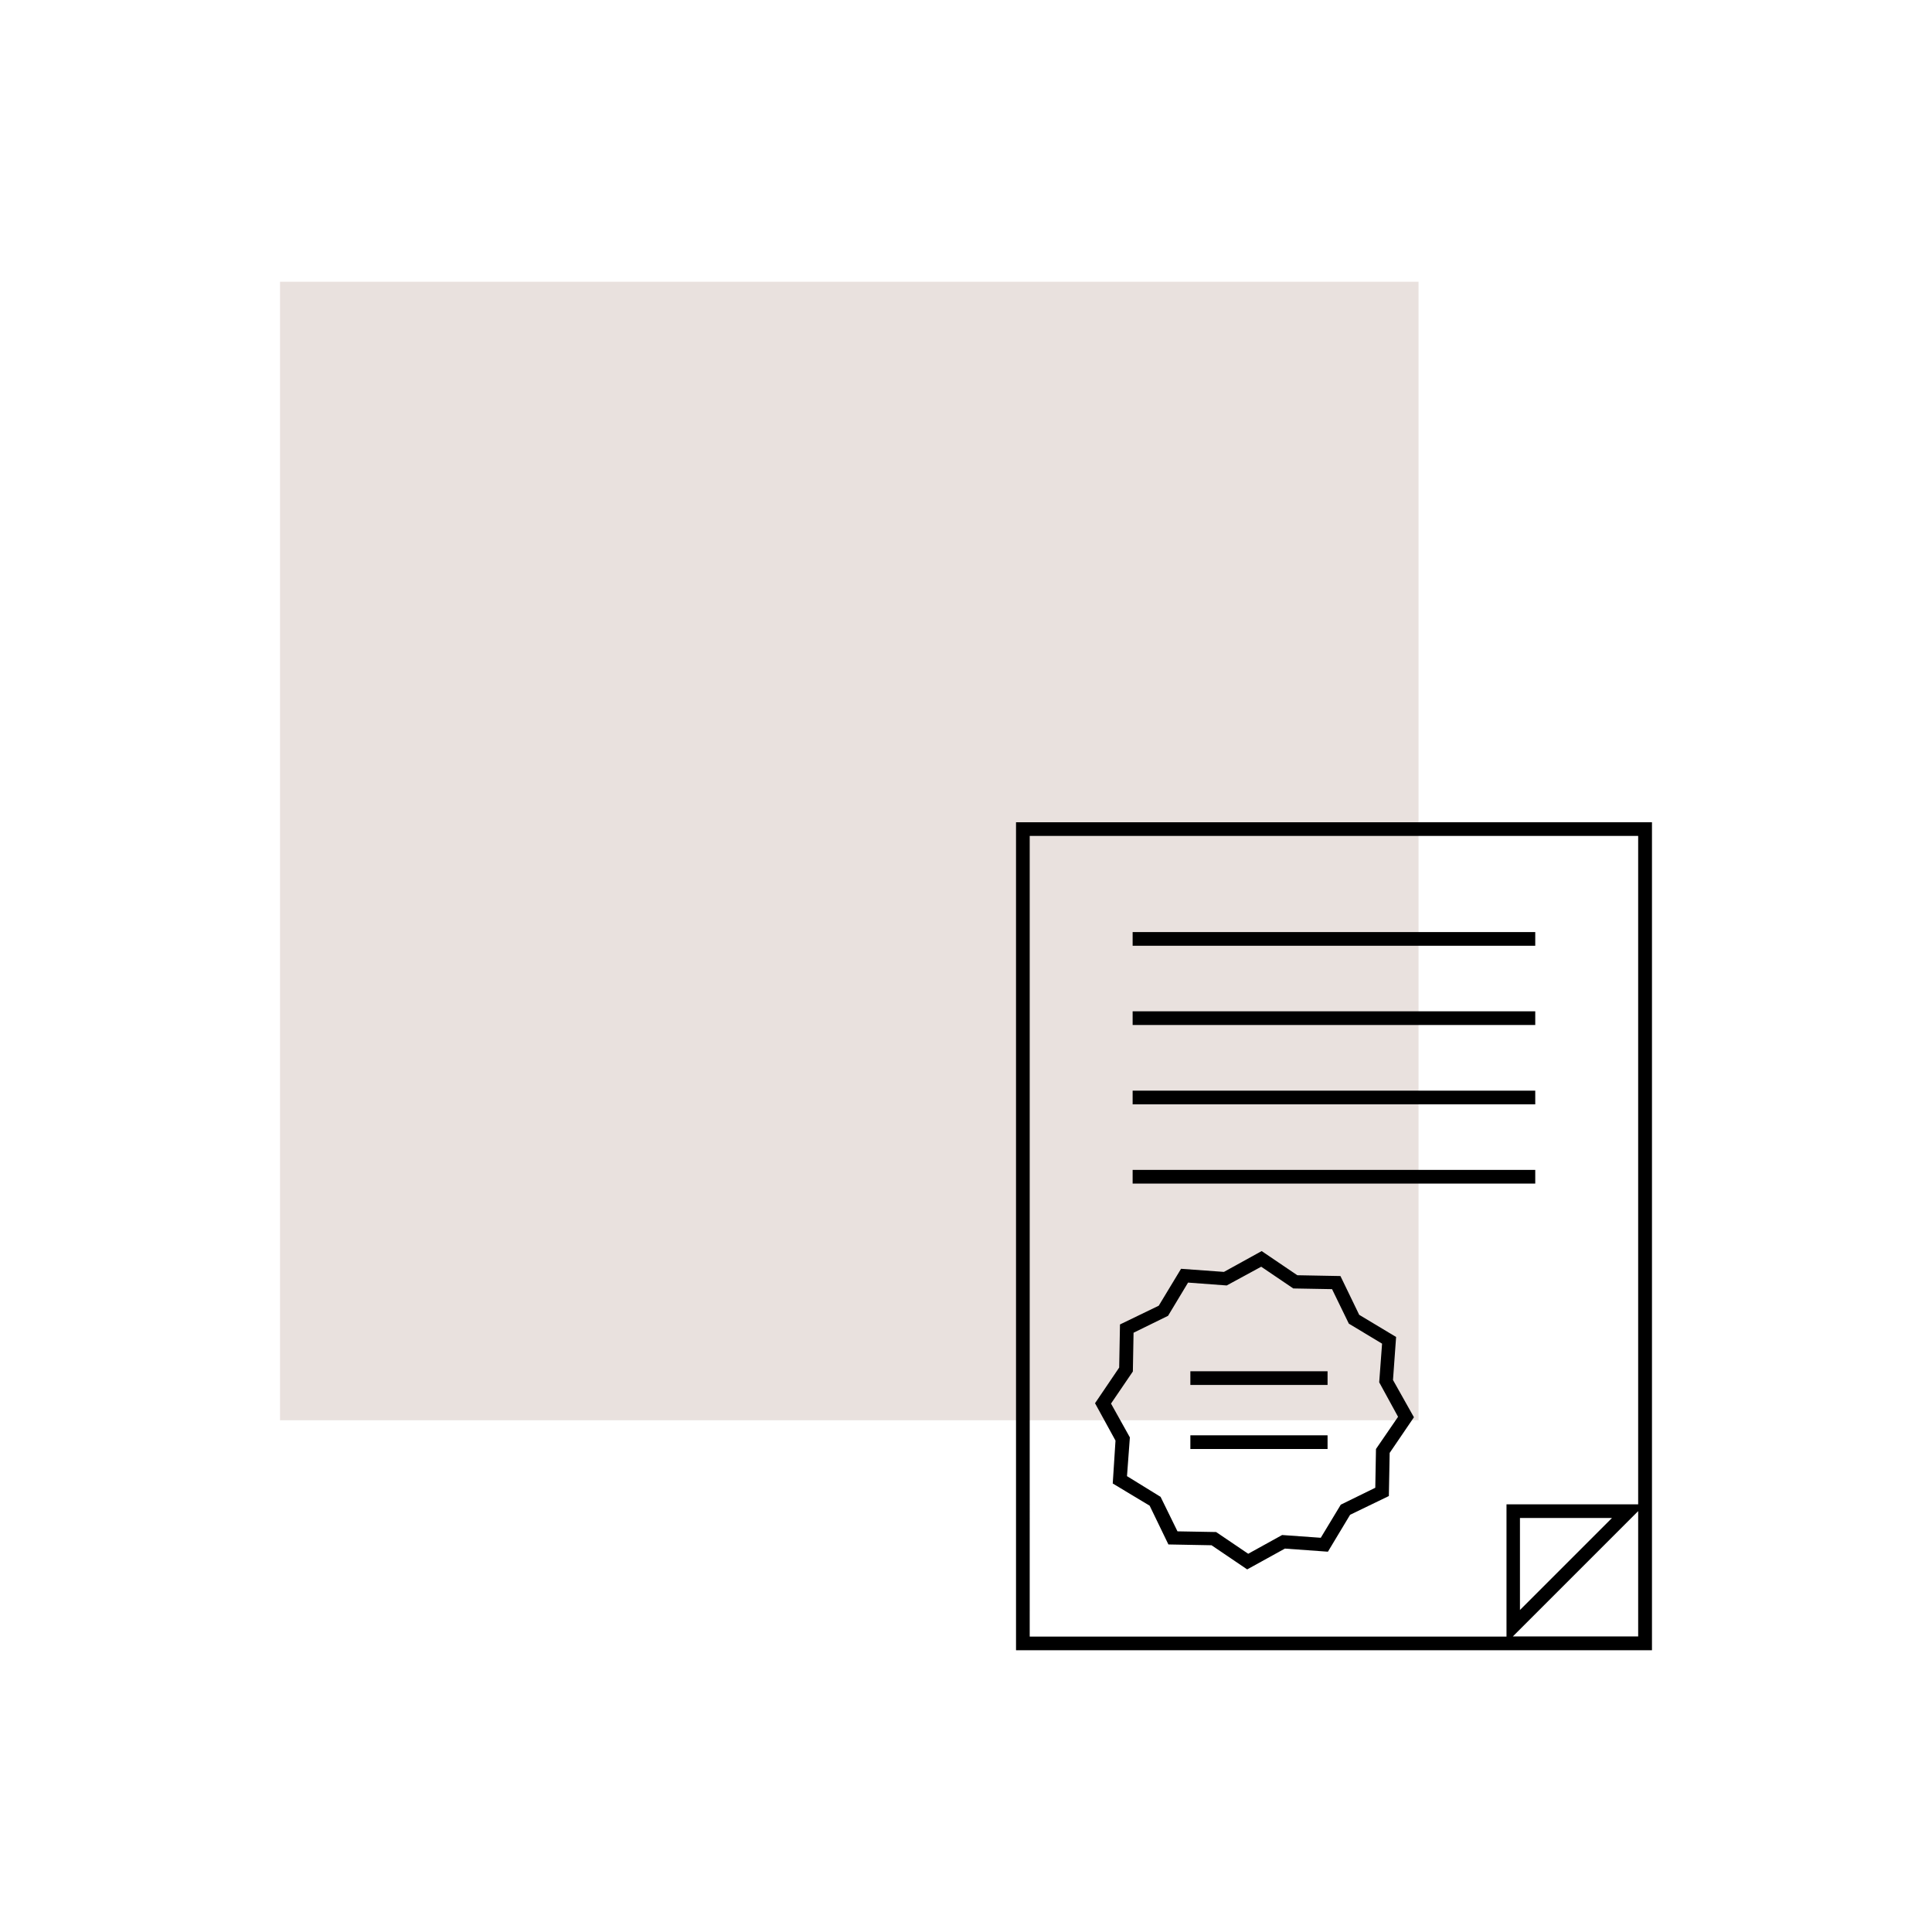<svg xmlns="http://www.w3.org/2000/svg" width="168" height="168" viewBox="0 0 168 168">
  <defs>
    <style>
      .cls-1 {
        fill: #e9e1de;
      }
    </style>
  </defs>
  <g id="veraltis_logo_black">
    <g id="Group_16" data-name="Group 16">
      <rect id="Rectangle_48" data-name="Rectangle 48" class="cls-1" x="24.35" y="24.5" width="99" height="99"/>
      <g id="Group_90" data-name="Group 90">
        <path id="Path_134" data-name="Path 134" d="M88.35,71.5v72h55.3v-72Zm1.19,1.19h52.91v58.12H131v11.5H89.54ZM140.17,132l-8,8v-8Zm-8.62,10.3,10.9-10.9v10.9Z"/>
        <rect id="Rectangle_37" data-name="Rectangle 37" x="98.49" y="87.94" width="35.01" height="1.19"/>
        <rect id="Rectangle_38" data-name="Rectangle 38" x="98.49" y="94.84" width="35.01" height="1.19"/>
        <rect id="Rectangle_39" data-name="Rectangle 39" x="98.49" y="81.05" width="35.01" height="1.19"/>
        <rect id="Rectangle_40" data-name="Rectangle 40" x="98.49" y="101.73" width="35.01" height="1.19"/>
        <path id="Path_135" data-name="Path 135" d="M121.13,120l.27-3.74-3.21-1.93-1.63-3.37-3.75-.07-3.1-2.1-3.28,1.81-3.73-.27-1.94,3.21-3.37,1.63-.07,3.75-2.1,3.1L97,125.27,96.76,129l3.21,1.93,1.63,3.37,3.75.07,3.1,2.1,3.28-1.81,3.74.27,1.93-3.21,3.37-1.63.07-3.75,2.11-3.1Zm-1.48,6-.06,3.37-3,1.47-1.74,2.88-3.36-.24-2.95,1.63-2.79-1.89-3.36-.06-1.47-3L98,128.36l.25-3.37-1.64-2.94,1.9-2.79.06-3.37,3-1.47,1.74-2.89,3.36.25,3-1.63,2.79,1.89,3.37.06,1.46,3,2.89,1.74-.25,3.36,1.64,3Z"/>
        <rect id="Rectangle_41" data-name="Rectangle 41" x="103.51" y="119.24" width="11.93" height="1.19"/>
        <rect id="Rectangle_42" data-name="Rectangle 42" x="103.51" y="124.81" width="11.93" height="1.19"/>
      </g>
    </g>
  </g>
</svg>
